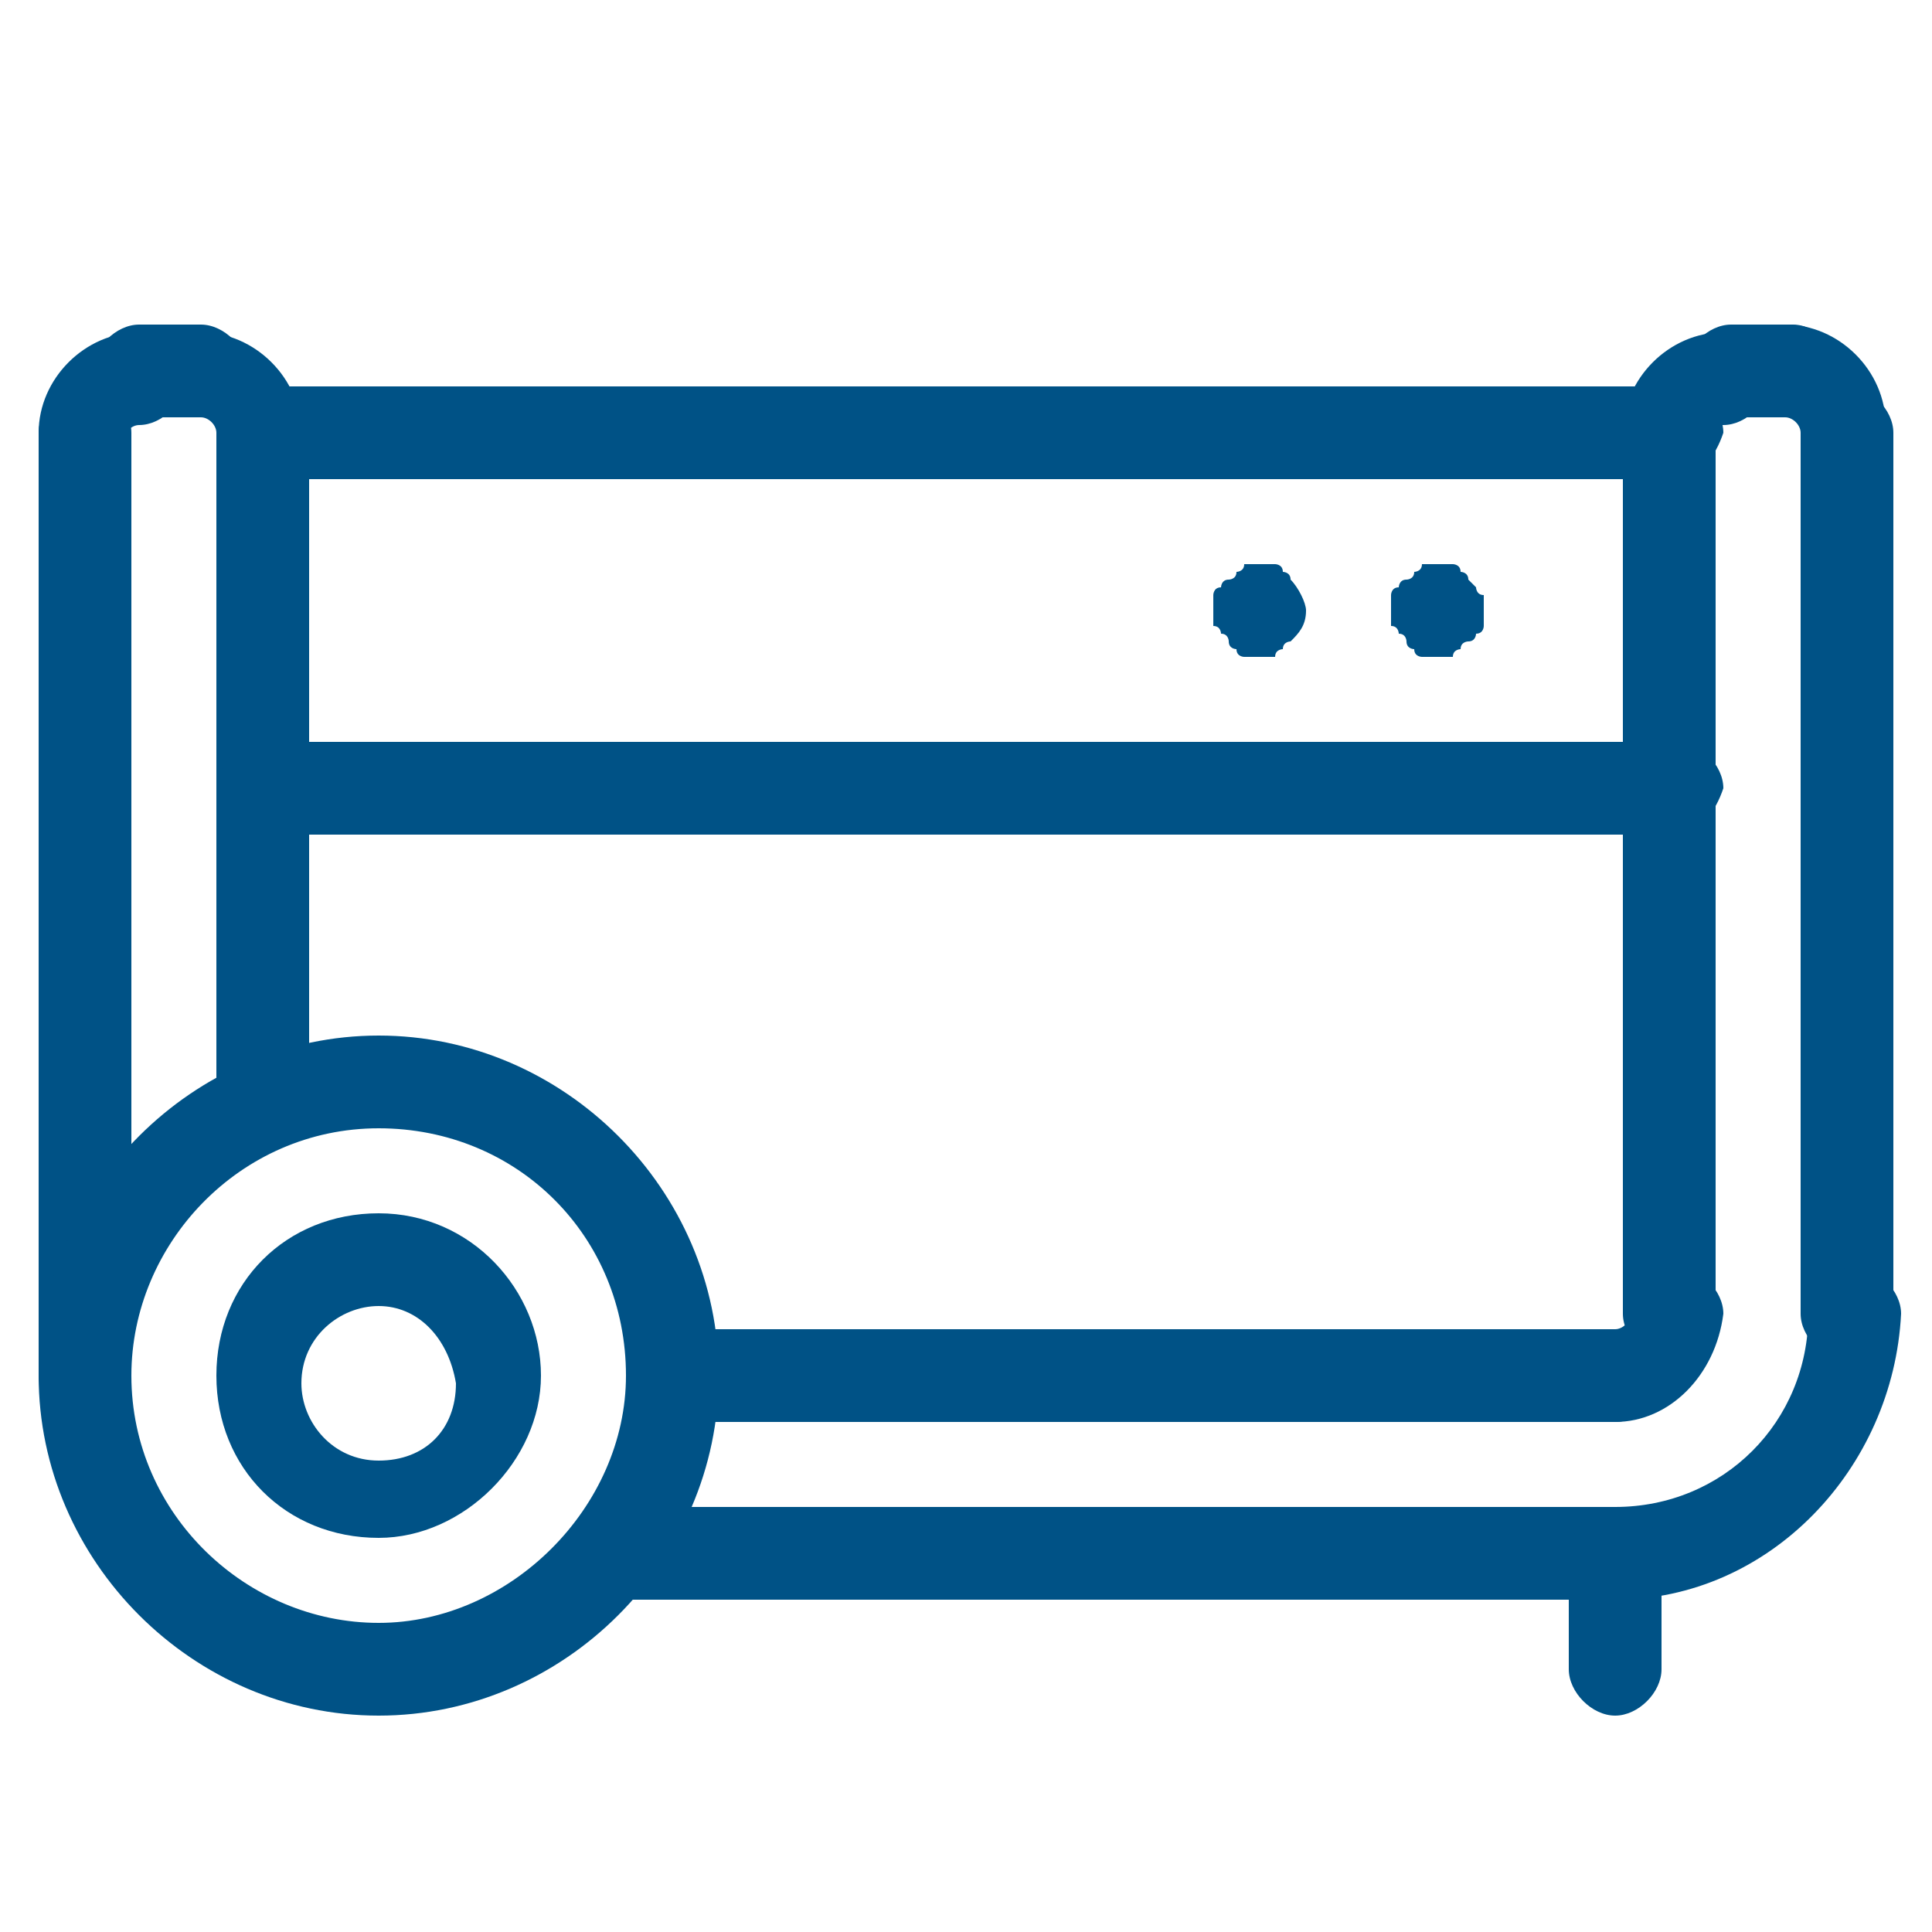 <?xml version="1.0" encoding="utf-8"?>
<!-- Generator: Adobe Illustrator 28.2.0, SVG Export Plug-In . SVG Version: 6.00 Build 0)  -->
<svg version="1.1" id="Livello_1" xmlns="http://www.w3.org/2000/svg" xmlns:xlink="http://www.w3.org/1999/xlink" x="0px" y="0px"
	 viewBox="0 0 25 25" style="enable-background:new 0 0 25 25;" xml:space="preserve">
<style type="text/css">
	.st0{fill:#005286;}
</style>
<g>
	<g>
		<path class="st0" d="M1.1,18.4c-0.3,0-0.6-0.3-0.6-0.6V5.6C0.5,5.3,0.8,5,1.1,5s0.6,0.3,0.6,0.6v12.2C1.6,18.1,1.4,18.4,1.1,18.4z
			"/>
	</g>
	<g>
		<path class="st0" d="M23.9,17.6c-0.3,0-0.6-0.3-0.6-0.6V5.6c0-0.3,0.3-0.6,0.6-0.6s0.6,0.3,0.6,0.6V17
			C24.5,17.4,24.2,17.6,23.9,17.6z"/>
	</g>
	<g>
		<path class="st0" d="M20.9,20.7h-13c-0.3,0-0.6-0.3-0.6-0.6c0-0.3,0.3-0.6,0.6-0.6h13c0.3,0,0.6,0.3,0.6,0.6
			C21.5,20.4,21.2,20.7,20.9,20.7z"/>
	</g>
	<g>
		<path class="st0" d="M3.4,14.9c-0.3,0-0.6-0.3-0.6-0.6V5.6C2.8,5.3,3,5,3.4,5s0.6,0.3,0.6,0.6v8.7C3.9,14.6,3.7,14.9,3.4,14.9z"/>
	</g>
	<g>
		<path class="st0" d="M21.6,17.6c-0.3,0-0.6-0.3-0.6-0.6V5.6c0-0.3,0.3-0.6,0.6-0.6c0.3,0,0.6,0.3,0.6,0.6V17
			C22.2,17.4,22,17.6,21.6,17.6z"/>
	</g>
	<g>
		<path class="st0" d="M20.9,18.4H8.7c-0.3,0-0.6-0.3-0.6-0.6c0-0.3,0.3-0.6,0.6-0.6h12.2c0.3,0,0.6,0.3,0.6,0.6
			C21.5,18.1,21.2,18.4,20.9,18.4z"/>
	</g>
	<g>
		<path class="st0" d="M21.6,6.2H3.4C3,6.2,2.8,5.9,2.8,5.6C2.8,5.3,3,5,3.4,5h18.3c0.3,0,0.6,0.3,0.6,0.6C22.2,5.9,22,6.2,21.6,6.2
			z"/>
	</g>
	<g>
		<path class="st0" d="M21.6,10.8H3.4c-0.3,0-0.6-0.3-0.6-0.6c0-0.3,0.3-0.6,0.6-0.6h18.3c0.3,0,0.6,0.3,0.6,0.6
			C22.2,10.5,22,10.8,21.6,10.8z"/>
	</g>
	<g>
		<path class="st0" d="M18.6,8.5c0,0-0.1,0-0.1,0c0,0-0.1,0-0.1,0c0,0-0.1,0-0.1-0.1c0,0-0.1,0-0.1-0.1c0,0,0-0.1-0.1-0.1
			c0,0,0-0.1-0.1-0.1c0,0,0-0.1,0-0.1c0,0,0-0.1,0-0.1c0,0,0-0.1,0-0.1c0,0,0-0.1,0-0.1c0,0,0-0.1,0.1-0.1c0,0,0-0.1,0.1-0.1
			c0,0,0.1,0,0.1-0.1c0,0,0.1,0,0.1-0.1c0,0,0.1,0,0.1,0c0.1,0,0.1,0,0.2,0c0,0,0.1,0,0.1,0c0,0,0.1,0,0.1,0.1c0,0,0.1,0,0.1,0.1
			c0,0,0.1,0.1,0.1,0.1c0,0,0,0.1,0.1,0.1c0,0,0,0.1,0,0.1c0,0,0,0.1,0,0.1c0,0,0,0.1,0,0.1c0,0,0,0.1,0,0.1c0,0,0,0.1-0.1,0.1
			c0,0,0,0.1-0.1,0.1c0,0-0.1,0-0.1,0.1c0,0-0.1,0-0.1,0.1c0,0-0.1,0-0.1,0C18.7,8.5,18.6,8.5,18.6,8.5z"/>
	</g>
	<g>
		<path class="st0" d="M16.3,8.5c0,0-0.1,0-0.1,0c0,0-0.1,0-0.1,0c0,0-0.1,0-0.1-0.1c0,0-0.1,0-0.1-0.1c0,0,0-0.1-0.1-0.1
			c0,0,0-0.1-0.1-0.1c0,0,0-0.1,0-0.1c0,0,0-0.1,0-0.1c0,0,0-0.1,0-0.1c0,0,0-0.1,0-0.1c0,0,0-0.1,0.1-0.1c0,0,0-0.1,0.1-0.1
			c0,0,0.1,0,0.1-0.1c0,0,0.1,0,0.1-0.1c0,0,0.1,0,0.1,0c0.1,0,0.1,0,0.2,0c0,0,0.1,0,0.1,0c0,0,0.1,0,0.1,0.1c0,0,0.1,0,0.1,0.1
			c0.1,0.1,0.2,0.3,0.2,0.4c0,0.2-0.1,0.3-0.2,0.4c0,0-0.1,0-0.1,0.1c0,0-0.1,0-0.1,0.1c0,0-0.1,0-0.1,0C16.4,8.5,16.3,8.5,16.3,8.5
			z"/>
	</g>
	<g>
		<path class="st0" d="M20.9,18.4c-0.3,0-0.6-0.3-0.6-0.6c0-0.3,0.3-0.6,0.6-0.6c0.1,0,0.2-0.1,0.2-0.2c0-0.3,0.3-0.6,0.6-0.6
			c0.3,0,0.6,0.3,0.6,0.6C22.2,17.8,21.6,18.4,20.9,18.4z"/>
	</g>
	<g>
		<path class="st0" d="M20.9,20.7c-0.3,0-0.6-0.3-0.6-0.6c0-0.3,0.3-0.6,0.6-0.6c1.4,0,2.5-1.1,2.5-2.5c0-0.3,0.3-0.6,0.6-0.6
			s0.6,0.3,0.6,0.6C24.5,19,22.9,20.7,20.9,20.7z"/>
	</g>
	<g>
		<path class="st0" d="M1.1,6.2c-0.3,0-0.6-0.3-0.6-0.6c0-0.7,0.6-1.3,1.3-1.3c0.3,0,0.6,0.3,0.6,0.6c0,0.3-0.3,0.6-0.6,0.6
			c-0.1,0-0.2,0.1-0.2,0.2C1.6,5.9,1.4,6.2,1.1,6.2z"/>
	</g>
	<g>
		<path class="st0" d="M3.4,6.2C3,6.2,2.8,5.9,2.8,5.6c0-0.1-0.1-0.2-0.2-0.2C2.3,5.4,2,5.2,2,4.9c0-0.3,0.3-0.6,0.6-0.6
			c0.7,0,1.3,0.6,1.3,1.3C3.9,5.9,3.7,6.2,3.4,6.2z"/>
	</g>
	<g>
		<path class="st0" d="M2.6,5.4H1.8c-0.3,0-0.6-0.3-0.6-0.6c0-0.3,0.3-0.6,0.6-0.6h0.8c0.3,0,0.6,0.3,0.6,0.6
			C3.2,5.2,2.9,5.4,2.6,5.4z"/>
	</g>
	<g>
		<path class="st0" d="M21.6,6.2c-0.3,0-0.6-0.3-0.6-0.6c0-0.7,0.6-1.3,1.3-1.3c0.3,0,0.6,0.3,0.6,0.6c0,0.3-0.3,0.6-0.6,0.6
			c-0.1,0-0.2,0.1-0.2,0.2C22.2,5.9,22,6.2,21.6,6.2z"/>
	</g>
	<g>
		<path class="st0" d="M23.9,6.2c-0.3,0-0.6-0.3-0.6-0.6c0-0.1-0.1-0.2-0.2-0.2c-0.3,0-0.6-0.3-0.6-0.6c0-0.3,0.3-0.6,0.6-0.6
			c0.7,0,1.3,0.6,1.3,1.3C24.5,5.9,24.2,6.2,23.9,6.2z"/>
	</g>
	<g>
		<path class="st0" d="M23.2,5.4h-0.8c-0.3,0-0.6-0.3-0.6-0.6c0-0.3,0.3-0.6,0.6-0.6h0.8c0.3,0,0.6,0.3,0.6,0.6
			C23.7,5.2,23.5,5.4,23.2,5.4z"/>
	</g>
	<g>
		<path class="st0" d="M20.9,22.2c-0.3,0-0.6-0.3-0.6-0.6v-1.5c0-0.3,0.3-0.6,0.6-0.6c0.3,0,0.6,0.3,0.6,0.6v1.5
			C21.5,21.9,21.2,22.2,20.9,22.2z"/>
	</g>
	<g>
		<path class="st0" d="M4.9,22.2c-2.4,0-4.4-2-4.4-4.4s2-4.4,4.4-4.4s4.4,2,4.4,4.4S7.3,22.2,4.9,22.2z M4.9,14.6
			c-1.8,0-3.2,1.5-3.2,3.2c0,1.8,1.5,3.2,3.2,3.2s3.2-1.5,3.2-3.2C8.1,16,6.7,14.6,4.9,14.6z"/>
	</g>
	<g>
		<path class="st0" d="M4.9,19.9c-1.2,0-2.1-0.9-2.1-2.1s0.9-2.1,2.1-2.1S7,16.7,7,17.8S6,19.9,4.9,19.9z M4.9,16.9
			c-0.5,0-1,0.4-1,1c0,0.5,0.4,1,1,1s1-0.4,1-1C5.8,17.3,5.4,16.9,4.9,16.9z"/>
	</g>
</g>
</svg>
